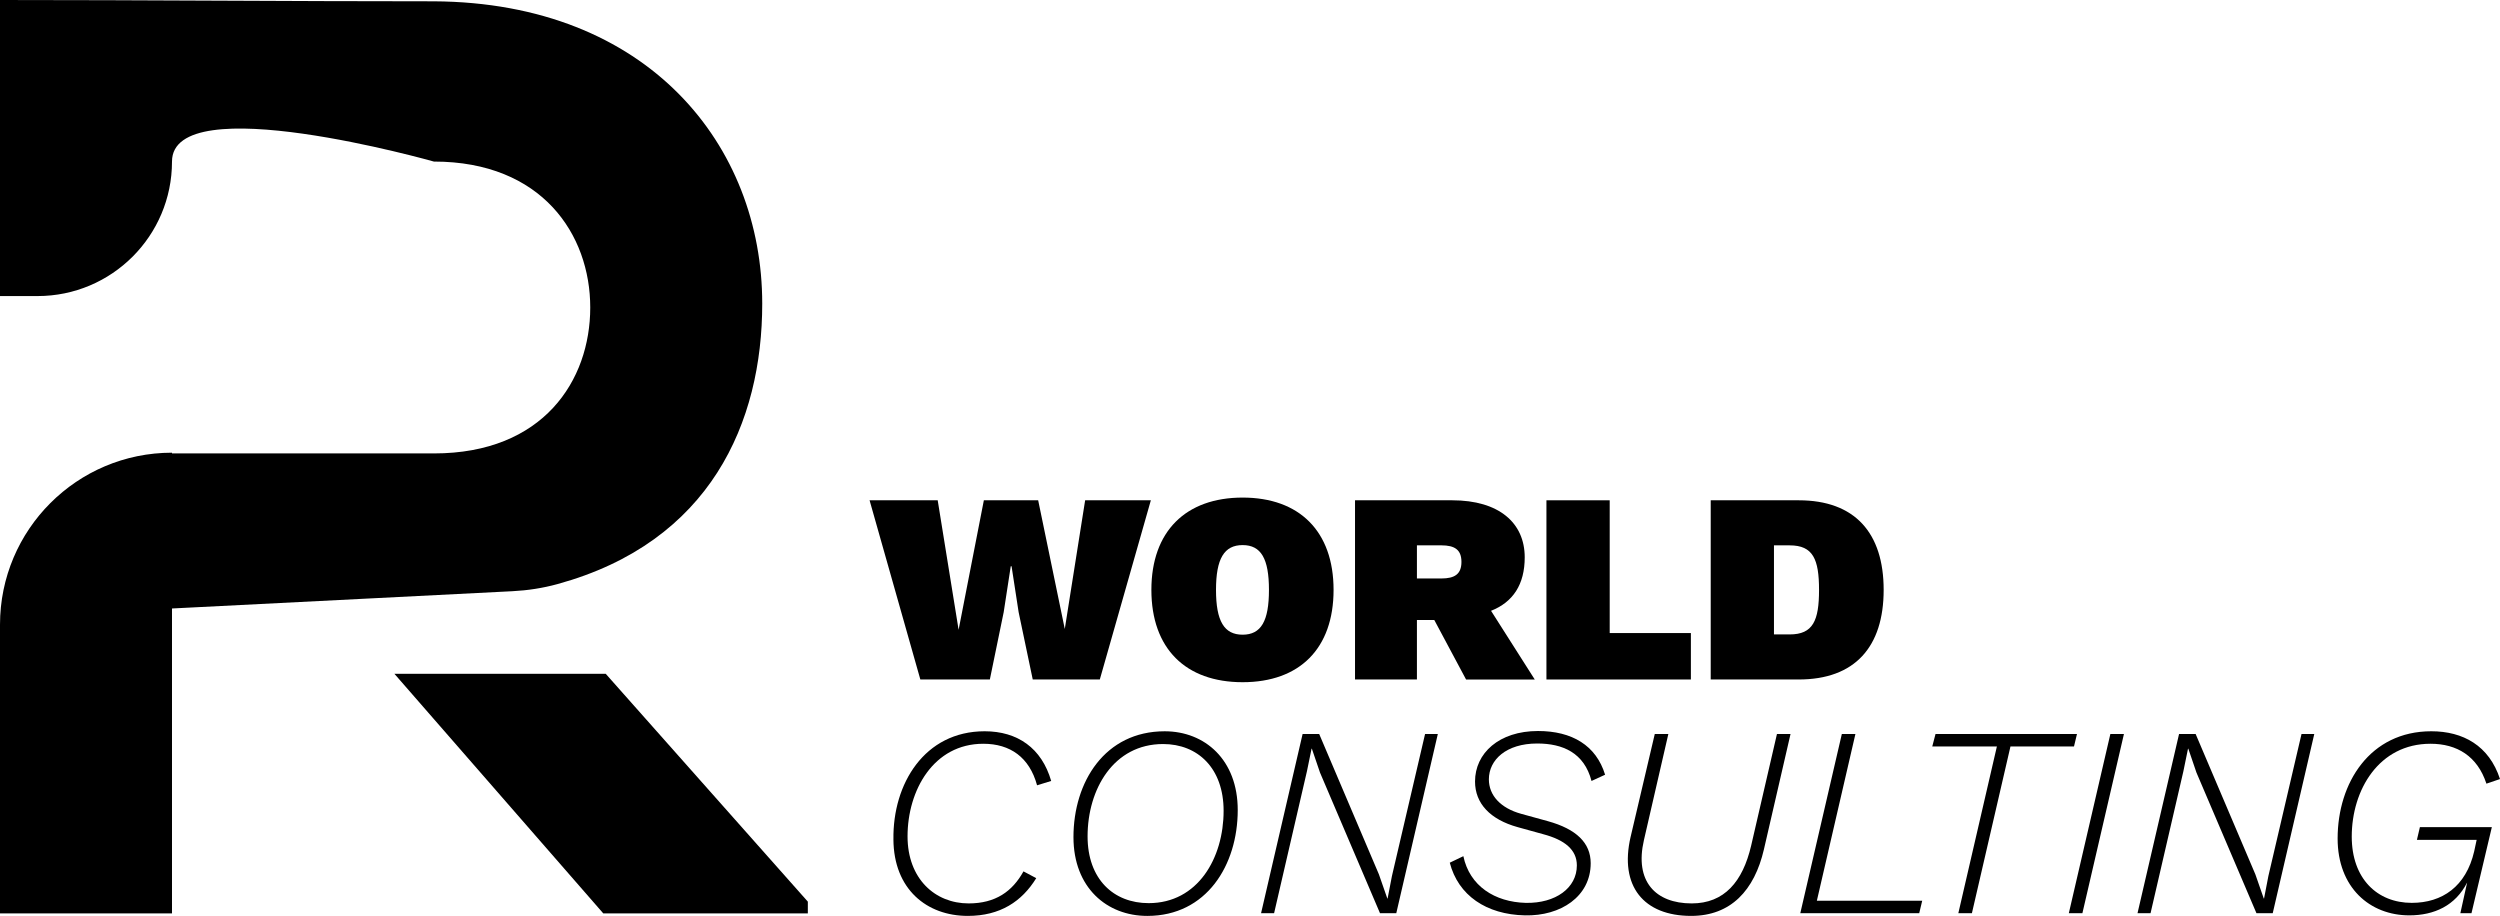 <?xml version="1.0" encoding="UTF-8"?>
<svg data-bbox="0 0 2744.99 1005.67" viewBox="0 0 2745 1005.66" xmlns="http://www.w3.org/2000/svg" data-type="shape">
    <g>
        <path d="M612.09 641.33c168.2-46.17 224.84-177.72 224.84-307.99-.01-173.11-124.47-330.47-360.52-331.9C317.6 1.44 158.8 0 0 0v325.08h41.17c81.56 0 147.68-66.12 147.68-147.68s287.56 0 287.56 0c118.75 0 171.68 80.12 171.68 160.23s-51.5 160.23-171.68 160.23H188.85v-.8C84.55 497.06 0 581.61 0 685.91v316.97h188.85V668.11l373.91-18.97c16.67-.85 33.24-3.39 49.33-7.81"/>
        <path d="M665.11 739.86H433.08l229.31 263.03H887v-12.88z"/>
        <path d="M954.76 549.31h74.83l22.96 142.21 27.73-142.21h59.63l29.22 141.31 22.36-141.31h72.15l-56.05 196.76h-73.64l-15.5-73.94-7.75-50.38h-.89l-7.75 50.38-15.2 73.94h-76.32l-55.75-196.76Z"/>
        <path d="M1464.26 647.7c0 64.4-37.27 101.36-99.87 101.36s-100.17-36.97-100.17-101.36 37.86-101.36 100.17-101.36 99.87 36.97 99.87 101.36m-129.09 0c0 34.28 8.94 49.19 29.22 49.19s28.92-14.91 28.92-49.19-8.65-49.19-28.92-49.19-29.22 14.91-29.22 49.19"/>
        <path d="m1609.74 746.08-34.88-65.29h-19.08v65.29h-67.97V549.32h106.73c51.28 0 79.6 24.74 79.6 62.61 0 29.81-12.82 49.19-36.97 58.73l48 75.43h-75.43Zm-53.96-110.91h26.83c14.61 0 22.06-4.77 22.06-18.19s-7.45-18.19-22.06-18.19h-26.83v36.37Z"/>
        <path d="M1856.59 695.1v50.98h-158.6V549.32h69.46V695.1z"/>
        <path d="M2068.26 647.7c0 62.61-31.6 98.38-93.31 98.38h-96.59V549.32h96.59c61.71 0 93.31 35.77 93.31 98.38m-70.96 0c0-33.69-6.56-48.89-32.2-48.89h-17.29v97.79h17.29c25.64 0 32.2-15.2 32.2-48.89Z"/>
        <path d="M980.99 921.59c-.89-60.82 33.99-118.66 100.17-118.66 36.07 0 62.61 18.48 73.04 54.56l-15.5 4.77c-8.35-30.71-29.51-45.61-59.03-45.61-54.56 0-83.18 50.98-83.18 101.66 0 46.51 30.11 73.64 67.08 73.64 29.51 0 48-13.12 60.22-35.18l14.01 7.45c-15.8 25.64-39.65 41.44-75.13 41.44-45.02 0-81.39-29.22-81.69-84.07Z"/>
        <path d="M1178.66 919.21c0-60.82 34.58-116.27 100.17-116.27 44.12 0 80.2 31.3 80.2 86.46 0 60.52-34.28 116.27-99.28 116.27-44.42 0-81.09-31.01-81.09-86.46m164.86-28.92c0-46.81-28.32-73.34-66.48-73.34-54.26 0-82.88 49.49-82.88 101.36 0 47.1 28.62 73.34 67.08 73.34 53.96 0 82.28-49.49 82.28-101.36"/>
        <path d="M1430.27 805.92h18.19l65.59 154.13 9.24 26.53h.3l4.77-24.74 36.37-155.92h14.01l-45.61 196.76h-17.89l-65.89-154.43-8.94-26.24h-.3l-5.07 24.74-36.07 155.92h-14.31l45.61-196.76Z"/>
        <path d="m1591.86 947.23 14.91-7.15c6.86 32.79 34.58 50.38 68.57 51.28 32.79.6 56.05-16.4 56.05-41.14 0-17.29-13.42-28.02-36.97-34.28l-28.02-7.75c-30.11-8.35-46.81-25.94-46.81-50.09 0-31 26.24-55.45 69.17-55.45 37.27 0 63.8 15.8 73.64 48l-14.91 6.86c-8.05-31.01-31.6-41.14-59.63-41.14-33.99 0-53.07 17.89-53.07 39.35 0 17.59 12.82 31.6 35.48 37.86l29.22 8.05c31.3 8.65 47.1 23.85 47.1 46.21 0 36.67-33.09 58.13-72.15 57.24-42.63-.89-73.34-22.06-82.58-57.84Z"/>
        <path d="m1790.41 918.91 26.53-112.99h14.91l-26.83 116.57c-10.43 45.02 12.52 69.46 52.47 69.46 35.78 0 56.05-23.85 65.29-63.5l28.32-122.53h14.91l-29.22 126.7c-10.43 45.02-36.37 73.04-79.9 73.04-52.17 0-79-32.79-66.48-86.75"/>
        <path d="m2110.59 988.97-3.28 13.71h-130.58l45.61-196.76h14.91l-42.33 183.05z"/>
        <path d="M2277.25 819.63h-69.76l-42.33 183.05h-14.91l42.33-183.05h-70.96l3.58-13.71h155.32l-3.28 13.71Z"/>
        <path d="M2286.48 1002.68h-14.91l45.61-196.76h14.91z"/>
        <path d="M2392.61 805.92h18.19l65.59 154.13 9.24 26.53h.3l4.77-24.74 36.37-155.92h14.01l-45.61 196.76h-17.89l-65.89-154.43-8.94-26.24h-.3l-5.07 24.74-36.07 155.92H2347l45.61-196.76Z"/>
        <path d="M2657.05 908.17h79l-22.36 94.51h-12.22l7.45-33.69c-12.82 25.34-36.07 36.07-63.5 36.07-43.23 0-78.71-30.41-78.71-84.37 0-61.12 35.48-117.76 102.85-117.76 34.88 0 63.5 15.8 75.43 52.47l-14.91 5.07c-9.84-30.11-32.2-43.82-61.41-43.82-56.64 0-86.46 50.68-86.46 101.96 0 46.21 28.02 72.74 65.89 72.74 33.39 0 59.63-17.89 68.57-56.64l2.68-12.52h-65.59l3.28-14.01Z"/>
    </g>
</svg>
